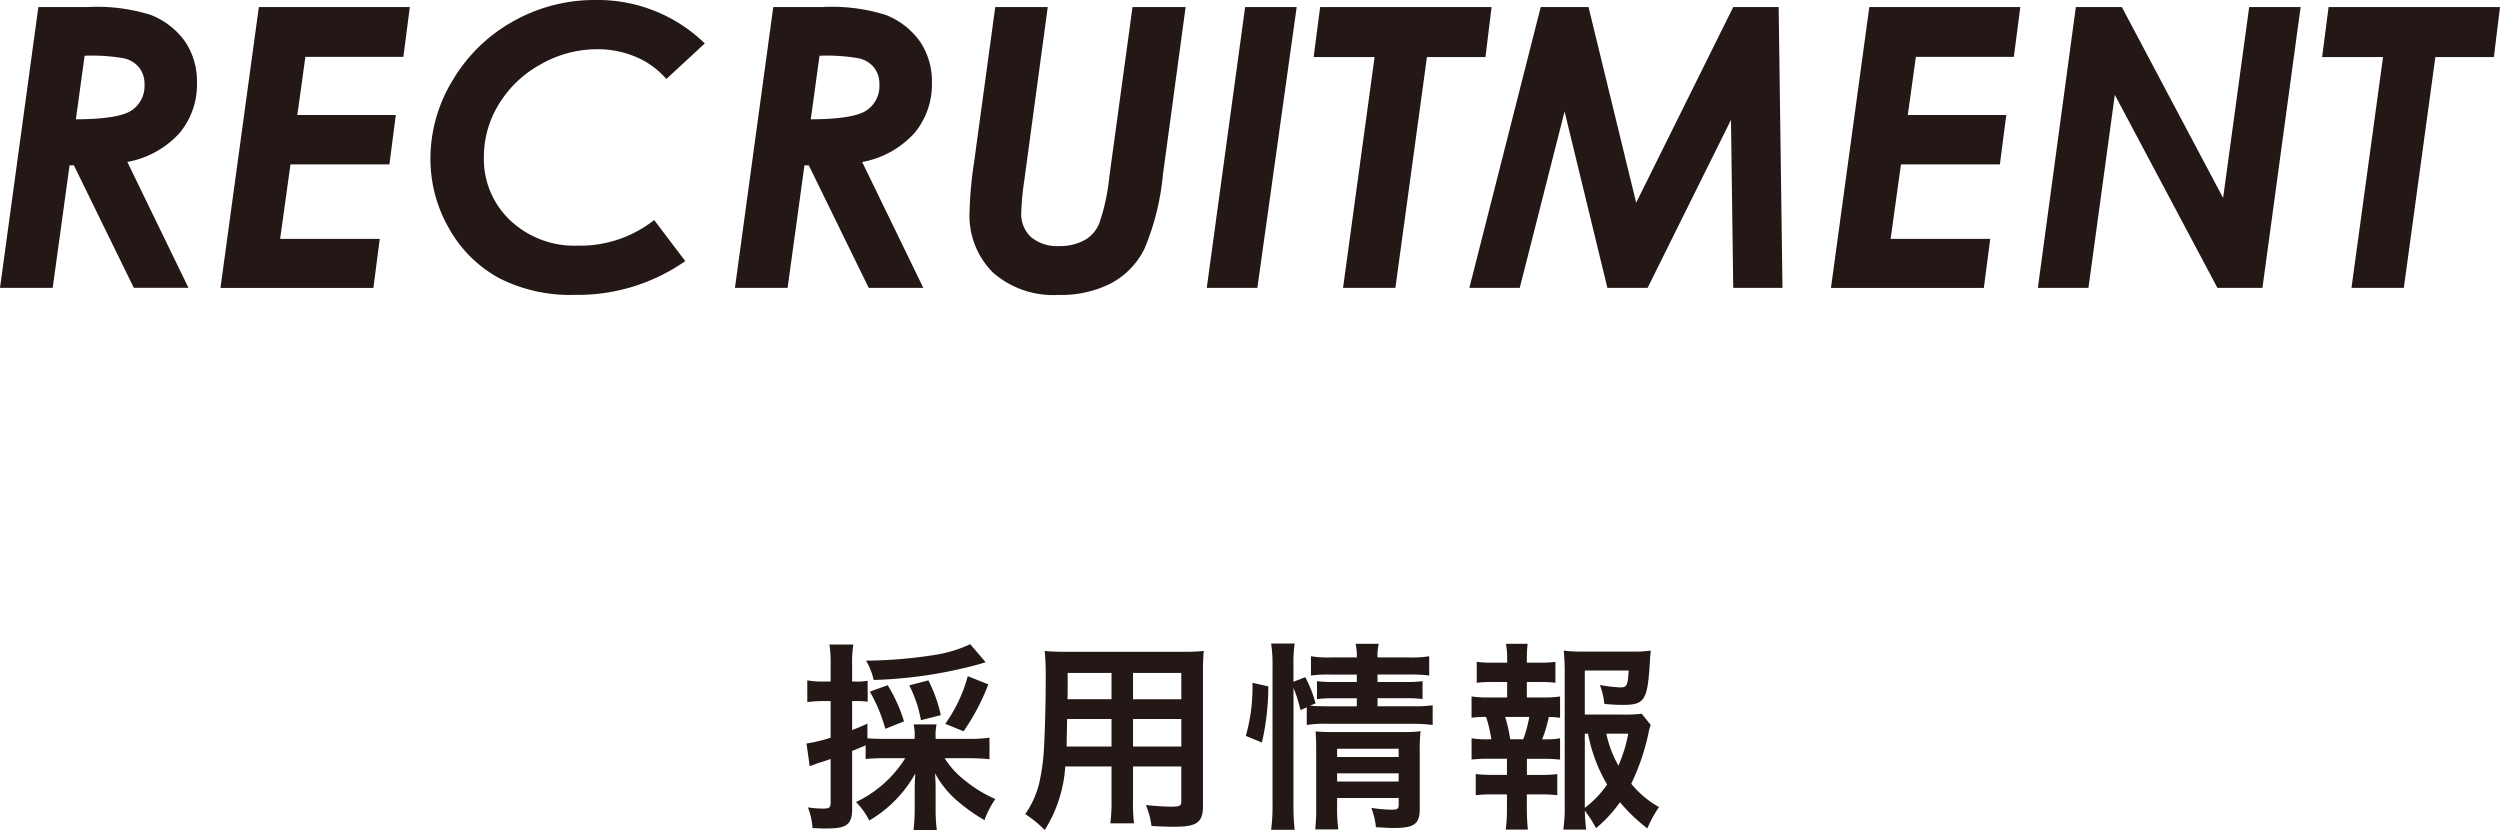 <svg xmlns="http://www.w3.org/2000/svg" viewBox="0 0 223.826 74.327"><title>headline</title><path d="M3.435.633H7.8a16.112,16.112,0,0,1,5.691.7,6.818,6.818,0,0,1,3.1,2.417,6.389,6.389,0,0,1,1.045,3.664A6.8,6.8,0,0,1,16.085,11.9,8.333,8.333,0,0,1,11.4,14.5l5.473,11.268H11.98L6.614,14.8H6.228L4.719,25.771H0ZM6.793,10.682q3.833-.018,4.988-.795a2.626,2.626,0,0,0,1.156-2.333,2.361,2.361,0,0,0-.464-1.488,2.459,2.459,0,0,0-1.34-.837A16.653,16.653,0,0,0,7.576,4.99Z" fill="#231815"/><path d="M23.174.633H36.692l-.579,4.46H27.341l-.721,5.2h8.818l-.574,4.427H26.006l-.925,6.664H34l-.57,4.392H19.739Z" fill="#231815"/><path d="M63.1,3.888,59.661,7.072A7.447,7.447,0,0,0,56.943,5.1a8.723,8.723,0,0,0-3.486-.692,10.166,10.166,0,0,0-5.041,1.349,9.978,9.978,0,0,0-3.752,3.568,9,9,0,0,0-1.341,4.73,7.535,7.535,0,0,0,2.358,5.676,8.381,8.381,0,0,0,6.05,2.262A10.676,10.676,0,0,0,58.567,19.7l2.786,3.674a16.793,16.793,0,0,1-9.93,3.025,13.989,13.989,0,0,1-6.741-1.5,11.339,11.339,0,0,1-4.461-4.418,12.406,12.406,0,0,1-1.683-6.314,13.44,13.44,0,0,1,1.99-6.981A14.436,14.436,0,0,1,45.92,1.923,14.816,14.816,0,0,1,53.337,0,13.738,13.738,0,0,1,63.1,3.888Z" fill="#231815"/><path d="M69.231.633H73.6a16.116,16.116,0,0,1,5.691.7,6.823,6.823,0,0,1,3.1,2.417,6.389,6.389,0,0,1,1.045,3.664A6.8,6.8,0,0,1,81.881,11.9a8.333,8.333,0,0,1-4.69,2.605l5.473,11.268H77.776L72.41,14.8h-.387L70.515,25.771H65.8Zm3.358,10.049q3.833-.018,4.988-.795a2.626,2.626,0,0,0,1.156-2.333,2.361,2.361,0,0,0-.464-1.488,2.459,2.459,0,0,0-1.34-.837,16.653,16.653,0,0,0-3.557-.239Z" fill="#231815"/><path d="M89.106.633h4.7l-2.1,15.517a24.861,24.861,0,0,0-.273,2.871,2.828,2.828,0,0,0,.88,2.213,3.693,3.693,0,0,0,2.557.795,4.535,4.535,0,0,0,2.359-.6,3.067,3.067,0,0,0,1.206-1.479,18.45,18.45,0,0,0,.881-4.11L101.394.633h4.756l-2.033,15.005a22.549,22.549,0,0,1-1.658,6.648,7.026,7.026,0,0,1-2.966,3.068,9.809,9.809,0,0,1-4.726,1.05,8.163,8.163,0,0,1-5.862-2,7.184,7.184,0,0,1-2.1-5.468,35.173,35.173,0,0,1,.41-4.444Z" fill="#231815"/><path d="M111.477.633h4.616l-3.521,25.138h-4.53Z" fill="#231815"/><path d="M118.193.633h15.348l-.547,4.476h-5.24L124.93,25.771h-4.686l2.823-20.662h-5.455Z" fill="#231815"/><path d="M137.941.633h4.28l4.265,17.516L155.176.633h4.068l.342,25.138h-4.41l-.2-15.039L147.51,25.771h-3.6L140.077,9.98l-4.012,15.791h-4.511Z" fill="#231815"/><path d="M167.361.633h13.518l-.579,4.46h-8.772l-.721,5.2h8.818l-.574,4.427h-8.858l-.924,6.664h8.917l-.571,4.392H163.926Z" fill="#231815"/><path d="M185.851.633h4.118l9.066,17.09L201.37.633h4.606l-3.418,25.138h-4.032L189.341,8.494,186.98,25.771h-4.53Z" fill="#231815"/><path d="M208.479.633h15.347l-.547,4.476h-5.24l-2.823,20.662h-4.687l2.825-20.662H207.9Z" fill="#231815"/><path d="M79.3,67.882a16.982,16.982,0,0,0-1.8.071V66.729c-.792.342-.792.342-1.206.5v5.186c0,.738-.144,1.152-.468,1.4-.325.27-.865.361-2,.361-.306,0-.558-.019-1.08-.037a6.225,6.225,0,0,0-.414-1.854,8.82,8.82,0,0,0,1.422.107c.5,0,.612-.107.612-.54V67.953c-.576.2-.612.217-1.152.378-.288.108-.486.181-.72.271l-.288-2.035a13.338,13.338,0,0,0,2.16-.522V62.768h-.774a11.832,11.832,0,0,0-1.315.09V60.913a7.762,7.762,0,0,0,1.351.108h.738V59.545a10.455,10.455,0,0,0-.108-1.837H76.4a10.24,10.24,0,0,0-.108,1.819v1.494h.4a4.947,4.947,0,0,0,.99-.072v1.873a7.405,7.405,0,0,0-.99-.054h-.4V65.36c.558-.215.756-.288,1.368-.576V66.1c.432.036.864.054,1.639.054h2.593v-.2a4.541,4.541,0,0,0-.091-1.1h2.053a4.377,4.377,0,0,0-.09,1.1v.2h3.043a13.345,13.345,0,0,0,1.782-.108v1.927a17.832,17.832,0,0,0-1.782-.09H84.576a7.614,7.614,0,0,0,1.8,1.98,11.586,11.586,0,0,0,2.737,1.674,8.182,8.182,0,0,0-.973,1.891,16.266,16.266,0,0,1-2.5-1.782,8.705,8.705,0,0,1-1.927-2.414c.036.541.054.937.054,1.351v1.873a14.39,14.39,0,0,0,.108,1.872H81.785a15.5,15.5,0,0,0,.109-1.89V70.618c0-.431.018-.72.053-1.368a11.149,11.149,0,0,1-4.123,4.213,6.3,6.3,0,0,0-1.188-1.656,10.5,10.5,0,0,0,4.411-3.925Zm8.949-8.589a3.258,3.258,0,0,0-.415.126,40.053,40.053,0,0,1-9.615,1.458,5.776,5.776,0,0,0-.684-1.729,41.331,41.331,0,0,0,6.32-.54,11.439,11.439,0,0,0,3.007-.935Zm-8.985,5.96a14.335,14.335,0,0,0-1.387-3.331l1.6-.576a13.892,13.892,0,0,1,1.459,3.241Zm3.187-.774a10.958,10.958,0,0,0-1.045-3.116l1.711-.45a12.761,12.761,0,0,1,1.116,3.115Zm2.178.324a13.249,13.249,0,0,0,2.017-4.268l1.836.738a19.311,19.311,0,0,1-2.214,4.2Z" fill="#231815"/><path d="M95.374,68.62a12.1,12.1,0,0,1-1.837,5.69,10.79,10.79,0,0,0-1.747-1.423A8.227,8.227,0,0,0,93.1,69.844a18.08,18.08,0,0,0,.361-2.755c.09-1.512.162-4.069.162-6.193a24.346,24.346,0,0,0-.09-2.612c.63.055,1.1.072,2.07.072h10.1a19.744,19.744,0,0,0,2.071-.072c-.054.612-.072,1.063-.072,2.035V72.148c0,1.5-.54,1.873-2.593,1.873-.558,0-1.476-.036-2.016-.072a7.28,7.28,0,0,0-.5-1.872c.9.09,1.692.144,2.268.144.739,0,.9-.073.9-.45V68.62h-4.322v2.952a15.814,15.814,0,0,0,.09,2.143H99.407a14.829,14.829,0,0,0,.108-2.124V68.62Zm4.141-4.25h-3.98c0,.523-.017.883-.017,1.135-.018.846-.018.972-.018,1.332h4.015Zm0-4.123H95.589V62.1l-.018.5h3.944Zm6.248,2.358V60.247h-4.322v2.358Zm0,4.232V64.37h-4.322v2.467Z" fill="#231815"/><path d="M111.537,65.883a15.745,15.745,0,0,0,.594-4.753l1.422.323a22.159,22.159,0,0,1-.576,5.024Zm4.267,6.176a19.45,19.45,0,0,0,.108,2.232h-2.107a16.594,16.594,0,0,0,.126-2.286V59.545a12.245,12.245,0,0,0-.126-1.927h2.107a12.117,12.117,0,0,0-.108,1.927v1.494l1.062-.414a11.883,11.883,0,0,1,.918,2.341l-.486.216c.451.036.81.054,1.513.054h2.665v-.72h-2.053a11.954,11.954,0,0,0-1.512.072v-1.6a11.51,11.51,0,0,0,1.53.073h2.035v-.666h-2.323a10.75,10.75,0,0,0-1.783.089V58.753a9.865,9.865,0,0,0,1.873.107h2.233a4.981,4.981,0,0,0-.108-1.223h2.07a4.981,4.981,0,0,0-.108,1.223h2.755a9.728,9.728,0,0,0,1.872-.107v1.728a12.5,12.5,0,0,0-1.836-.089H123.33v.666h2.539a10.26,10.26,0,0,0,1.494-.073v1.6a11.2,11.2,0,0,0-1.53-.072h-2.5v.72h3.151a11.409,11.409,0,0,0,1.783-.09V64.91a12.786,12.786,0,0,0-1.783-.107h-7.67a9.668,9.668,0,0,0-1.819.107V63.326l-.558.252a13.679,13.679,0,0,0-.63-2Zm3.907.144a15.439,15.439,0,0,0,.108,2.052h-2.07a15.154,15.154,0,0,0,.089-2.052V67.018c0-.685-.018-1.027-.054-1.532.433.036.811.055,1.441.055h6.338a11.885,11.885,0,0,0,1.621-.072,15.28,15.28,0,0,0-.073,1.854V72.4c0,1.37-.486,1.729-2.3,1.729-.4,0-.739-.018-1.621-.071a6.944,6.944,0,0,0-.414-1.729,12.693,12.693,0,0,0,1.764.162c.576,0,.685-.072.685-.432v-.613h-5.51Zm5.51-4.43v-.738h-5.51v.738Zm0,2.2v-.739h-5.51v.739Z" fill="#231815"/><path d="M138.106,62.443a9.288,9.288,0,0,0,1.568-.089v1.909a7.836,7.836,0,0,0-1.009-.073,11.67,11.67,0,0,1-.594,2h.216a7.205,7.205,0,0,0,1.387-.089v1.909a12.535,12.535,0,0,0-1.568-.072h-1.4v1.44h1.225a11.472,11.472,0,0,0,1.494-.072v1.89a11.835,11.835,0,0,0-1.494-.072H136.7v1.315c0,.594.036,1.26.091,1.836h-1.981a14.4,14.4,0,0,0,.108-1.836V71.122h-1.3a12.022,12.022,0,0,0-1.494.072V69.3a11.472,11.472,0,0,0,1.494.072h1.3v-1.44h-1.6a12.879,12.879,0,0,0-1.566.072V66.1a8.526,8.526,0,0,0,1.566.089h.2a11.374,11.374,0,0,0-.469-2,8.559,8.559,0,0,0-1.3.073V62.354a9.406,9.406,0,0,0,1.566.089h1.621V61.058h-1.224a11.83,11.83,0,0,0-1.5.072V59.257a10.794,10.794,0,0,0,1.5.072h1.224v-.324a6.746,6.746,0,0,0-.108-1.368h1.944a10.116,10.116,0,0,0-.072,1.368v.324h1.063a10.787,10.787,0,0,0,1.494-.072V61.13a11.823,11.823,0,0,0-1.494-.072H136.7v1.385Zm-1.728,3.745a11.539,11.539,0,0,0,.541-2h-2.161a13.084,13.084,0,0,1,.45,2Zm11.416-1.278a3.854,3.854,0,0,0-.216.793,20.278,20.278,0,0,1-1.531,4.465,8.624,8.624,0,0,0,2.485,2.089,11.02,11.02,0,0,0-1.045,1.908,15.158,15.158,0,0,1-2.448-2.341,12.219,12.219,0,0,1-2.143,2.323,11.539,11.539,0,0,0-1.008-1.566,15.488,15.488,0,0,0,.126,1.692h-2.053a12.93,12.93,0,0,0,.127-2.142V60.085A17.814,17.814,0,0,0,140,58.249a12.16,12.16,0,0,0,1.692.09h4.43a11.021,11.021,0,0,0,1.675-.09c-.054.522-.072.737-.09,1.17-.217,3.312-.469,3.691-2.449,3.691a15.9,15.9,0,0,1-1.62-.09,6.554,6.554,0,0,0-.4-1.693,13.078,13.078,0,0,0,1.855.217c.558,0,.648-.181.72-1.513h-3.925v3.944h3.385a12.5,12.5,0,0,0,1.71-.073Zm-5.906,7.419a9.148,9.148,0,0,0,2-2.089,14.08,14.08,0,0,1-1.711-4.555h-.288Zm1.926-6.644a10.263,10.263,0,0,0,1.081,2.863,12.627,12.627,0,0,0,.882-2.863Z" fill="#231815"/></svg>